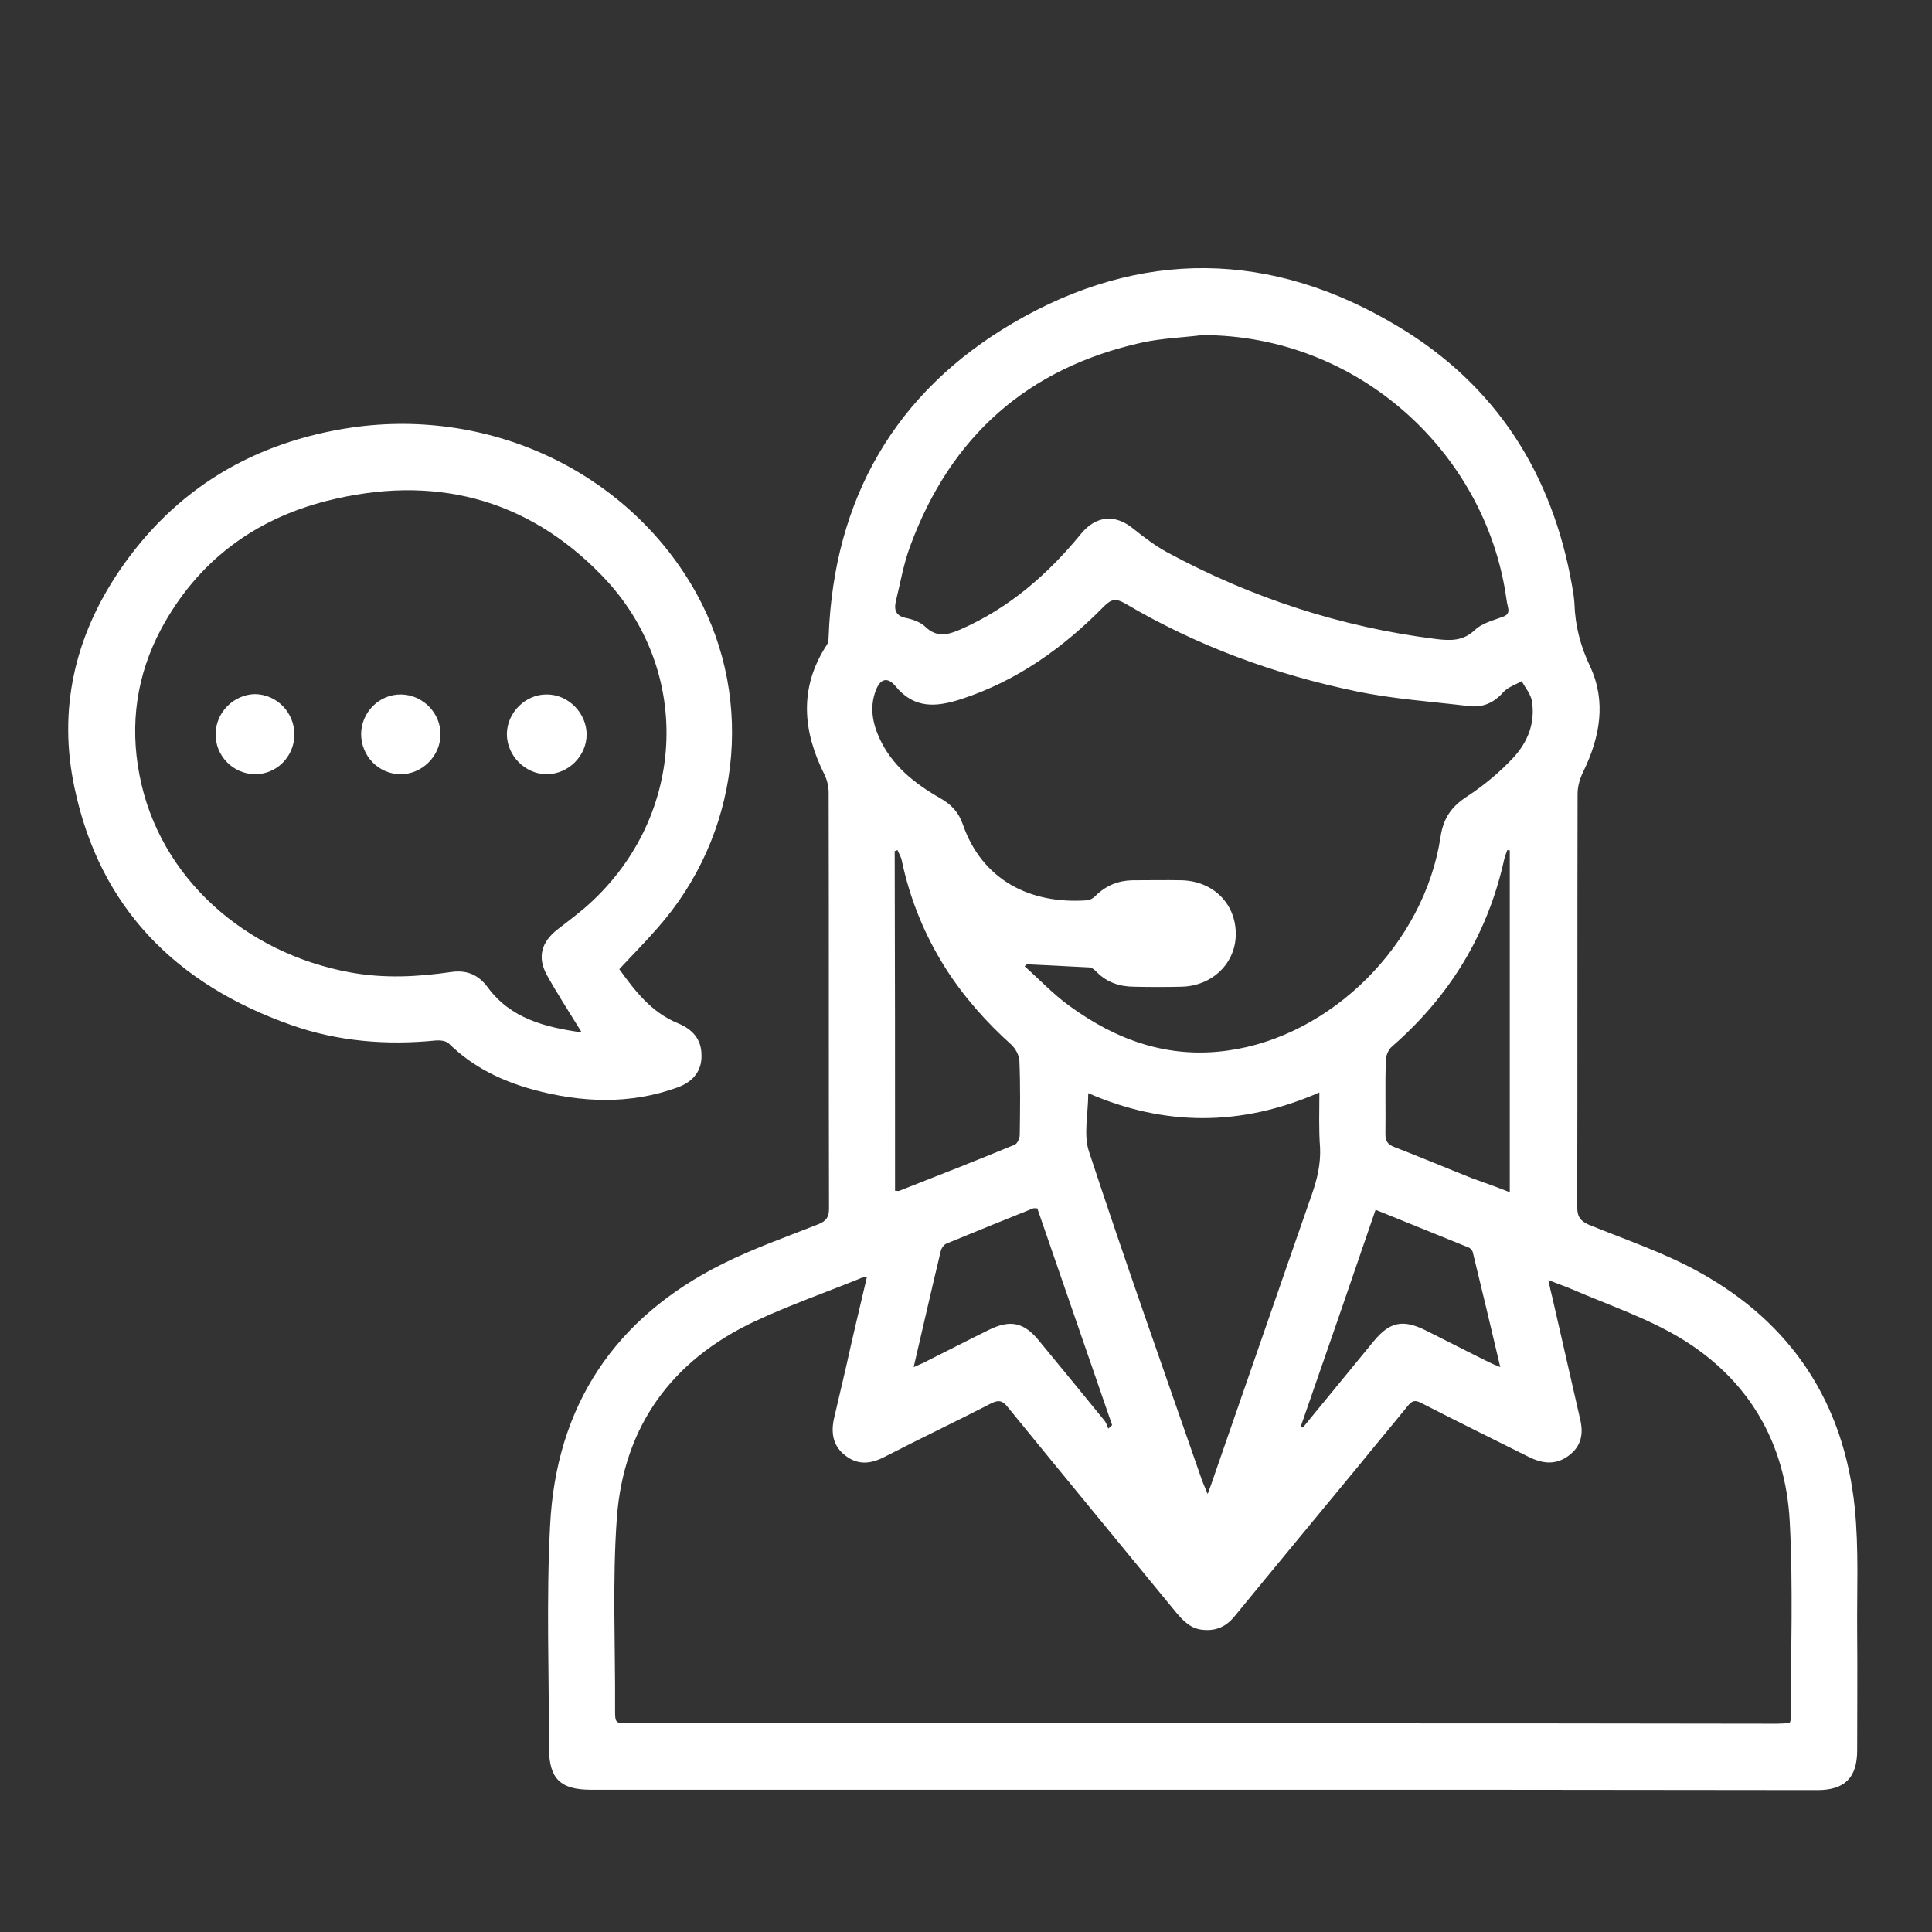 <?xml version="1.0" encoding="utf-8"?>
<!-- Generator: Adobe Illustrator 24.1.0, SVG Export Plug-In . SVG Version: 6.00 Build 0)  -->
<svg version="1.1" id="图层_1" xmlns="http://www.w3.org/2000/svg" xmlns:xlink="http://www.w3.org/1999/xlink" x="0px" y="0px"
	 viewBox="0 0 55 55" style="enable-background:new 0 0 55 55;" xml:space="preserve">
<rect x="0" y="0" width="55" height="55" fill="#333333" stroke="none"/>
<style type="text/css">
	.st0{fill:#FFFFFF;}
</style>
<g>
	<path class="st0" d="M-22.62,44.71c-0.99-0.04-1.86-0.38-2.62-1.02c-0.12-0.1-0.22-0.21-0.33-0.31c-1.81-1.78-2.66-1.8-4.54-0.07
		c-0.99,0.9-2.11,1.41-3.47,1.42c-1.18,0.01-2.15-0.45-3.03-1.18c-0.12-0.1-0.21-0.22-0.33-0.31c-1.64-1.26-2.52-1.78-4.47-0.03
		c-2.43,2.19-4.82,2.06-7.15-0.22c-1.26-1.23-2.38-1.25-3.7-0.05c-1.06,0.97-2.19,1.75-3.72,1.79c-1.34,0.03-2.45-0.41-3.42-1.32
		c-0.29-0.28-0.61-0.53-0.95-0.74c-1.45-0.9-2.36-0.8-3.56,0.42c-1.02,1.03-2.2,1.65-3.68,1.63c-0.9-0.01-1.35-0.41-1.38-1.23
		c-0.03-0.84,0.37-1.33,1.25-1.35c0.93-0.02,1.54-0.54,2.12-1.16c1.39-1.51,4.01-2.05,5.81-1.03c0.5,0.28,0.95,0.66,1.36,1.07
		c1.5,1.47,2.6,1.51,4.11,0.08c2.38-2.25,4.92-2.24,7.28,0.04c1.4,1.35,2.42,1.37,3.86,0.05c0.89-0.81,1.83-1.48,3.06-1.68
		c1.46-0.24,2.67,0.24,3.77,1.13c0.27,0.22,0.52,0.48,0.78,0.72c1.14,1.03,2.11,1.06,3.31,0.11c0.51-0.41,0.99-0.86,1.54-1.22
		c1.87-1.23,4.06-1.06,5.68,0.47c0.8,0.76,1.55,1.47,2.77,1.48c0.61,0,1.07,0.84,0.99,1.5C-21.39,44.51-21.66,44.72-22.62,44.71z"/>
	<path class="st0" d="M-22.77,38.03c-1.19,0.03-2.19-0.74-3.16-1.63c-1.54-1.4-2.44-1.39-3.98,0.05c-1.43,1.34-3.07,2.03-4.97,1.36
		c-0.9-0.31-1.69-0.97-2.47-1.56c-1.52-1.15-2.27-1.16-3.72,0.06c-0.97,0.81-1.94,1.59-3.28,1.71c-1.7,0.16-3.01-0.54-4.21-1.67
		c-0.45-0.42-1.07-0.74-1.67-0.91c-0.76-0.22-1.4,0.2-1.96,0.73c-1.26,1.21-2.68,2.17-4.52,1.79c-0.87-0.18-1.69-0.68-2.49-1.11
		c-0.48-0.26-0.87-0.68-1.34-0.98c-1.2-0.77-2.2-0.68-3.2,0.35c-1.05,1.07-2.23,1.8-3.77,1.8c-0.97,0-1.43-0.37-1.46-1.22
		c-0.04-0.9,0.42-1.26,1.38-1.42c0.58-0.1,1.23-0.38,1.63-0.8c1.11-1.15,2.42-1.83,4-1.87c1.16-0.04,2.23,0.38,3.11,1.17
		c0.26,0.24,0.5,0.5,0.76,0.74c1.15,1.08,2.28,1.05,3.49,0.04c0.76-0.63,1.58-1.28,2.49-1.65c1.73-0.7,3.31-0.15,4.67,1.05
		c0.23,0.2,0.44,0.42,0.66,0.62c1.07,0.99,2.22,1.02,3.31,0.03c0.98-0.89,1.97-1.71,3.34-1.93c1.42-0.23,2.63,0.21,3.71,1.08
		c0.41,0.33,0.77,0.74,1.19,1.05c0.94,0.7,1.75,0.7,2.7,0c0.49-0.36,0.93-0.78,1.41-1.14c2.04-1.53,4.41-1.4,6.23,0.38
		c0.72,0.71,1.43,1.31,2.54,1.29c0.61-0.01,1.11,0.82,1.05,1.53C-21.35,37.78-21.69,38.06-22.77,38.03z"/>
	<path class="st0" d="M-39.58-2.55c4.82,0.01,8.58,3.85,8.62,8.68c0.03,4.68-3.91,8.59-8.71,8.59c-4.83,0.01-8.81-4.08-8.63-9
		C-48.13,1.11-44.12-2.73-39.58-2.55z M-39.61,12.07c3.47,0.12,6.04-2.88,6.04-5.95c0-3.42-2.66-6.07-6.09-6.06
		c-3.36,0.01-6.06,2.73-6.02,6.09C-45.65,9.47-42.97,12.08-39.61,12.07z"/>
	<path class="st0" d="M-66.98,8.09c-0.08-4.14,3.38-7.67,7.65-7.74c4.04-0.06,7.77,3.25,7.78,7.78c0.01,4.16-3.54,7.7-7.67,7.68
		C-63.71,15.78-67.12,12.04-66.98,8.09z M-54.21,8.22c0.14-2.71-2.15-5.1-5.03-5.12c-2.82-0.02-5.15,2.27-5.15,5.04
		c0,2.87,2.21,5.03,5.02,5.15C-56.81,13.41-54.03,11.08-54.21,8.22z"/>
	<path class="st0" d="M-21.87,23.79c0.02,4.07-3.15,7.39-7.41,7.35c-4.28-0.05-7.18-3.4-7.23-7.22c-0.05-3.99,3.14-7.35,7.21-7.44
		C-25.27,16.4-21.89,19.79-21.87,23.79z M-29.21,19.02c-2.7,0-4.65,1.96-4.66,4.67c0,2.59,2.05,4.66,4.63,4.67
		c2.64,0.01,4.79-2.07,4.77-4.63C-24.49,21.02-26.5,19.02-29.21,19.02z"/>
	<path class="st0" d="M-44.49,23.87c0,2.88-2.36,5.25-5.23,5.25c-2.97,0-5.41-2.38-5.41-5.28c0-2.88,2.42-5.32,5.29-5.34
		C-46.83,18.48-44.5,20.83-44.49,23.87z M-49.79,21.16c-1.52-0.02-2.66,1.1-2.69,2.65c-0.03,1.45,1.15,2.66,2.6,2.67
		c1.57,0.02,2.79-1.13,2.8-2.62C-47.07,22.3-48.21,21.17-49.79,21.16z"/>
	<path class="st0" d="M-35.66,5.82c0.02,0.98-0.36,1.48-1.15,1.53c-0.92,0.06-1.31-0.29-1.46-1.32c-0.11-0.75-0.42-1.22-1.28-1.29
		c-1.07-0.09-1.48-0.69-1.31-1.69c0.12-0.72,0.82-1.08,1.77-0.92C-37.07,2.48-35.69,3.96-35.66,5.82z"/>
</g>
<g>
	<path class="st0" d="M-77.12,105.26c-3.29,1.4-6.55,1.38-9.86-0.11c-0.07,0.21-0.14,0.41-0.2,0.6c-1.02,3.22-2.92,5.73-5.91,7.36
		c-0.2,0.11-0.42,0.21-0.65,0.25c-0.51,0.08-0.99-0.24-1.17-0.74c-0.19-0.53,0.01-1.02,0.53-1.36c0.71-0.47,1.45-0.89,2.09-1.45
		c1.68-1.46,2.64-3.35,3.18-5.49c0.07-0.27,0.02-0.46-0.22-0.64c-3.55-2.83-5.39-6.6-6.08-11.01c-0.06-0.39-0.18-0.78-0.35-1.13
		c-3.7-7.19-1.25-16.01,5.62-20.29c0.19-0.12,0.41-0.34,0.42-0.53c0.16-3.06,2.4-5.91,5.71-6.81c4.25-1.16,8.66,1.27,9.74,5.41
		c0.15,0.57,0.16,1.19,0.27,1.77c0.04,0.2,0.14,0.45,0.29,0.56c3.5,2.48,5.66,5.81,6.46,10.02c0.47,2.49,0.35,4.97-0.49,7.35
		c-0.55,1.57-0.62,3.19-0.96,4.77c-0.87,4.04-2.74,7.48-6.06,10.05c-0.15,0.12-0.26,0.43-0.23,0.62c0.56,2.82,1.89,5.17,4.29,6.84
		c0.27,0.19,0.55,0.47,0.66,0.76c0.18,0.44,0.04,0.9-0.37,1.2c-0.42,0.31-0.87,0.32-1.31,0.04c-1.27-0.8-2.33-1.82-3.21-3.04
		c-0.98-1.35-1.65-2.85-2.08-4.45C-77.01,105.64-77.06,105.47-77.12,105.26z M-82.03,79.35c-0.01,0.01-0.04,0.04-0.05,0.07
		c-2.19,4.27-5.86,6.24-10.48,6.74c-0.38,0.04-0.47,0.22-0.52,0.52c-0.25,1.54-0.36,3.07-0.22,4.63c0.31,3.39,1.43,6.45,3.69,9.05
		c3.97,4.57,10.14,5.02,14.47,0.85c4.23-4.06,5.23-9.18,4.26-14.8c-0.02-0.13-0.24-0.29-0.4-0.32c-0.54-0.1-1.09-0.13-1.63-0.23
		c-2.97-0.56-5.57-1.81-7.52-4.19C-81,80.94-81.48,80.14-82.03,79.35z M-69.27,84.08c0.11-3.21-1.6-8.52-6.9-11.27
		c-4.67-2.43-9.28-2.08-13.59,0.93c-4.32,3.02-5.79,8.04-5.37,11.65c0.06-0.21,0.11-0.34,0.15-0.48c0.18-0.62,0.56-0.88,1.19-0.95
		c1.04-0.11,2.09-0.18,3.11-0.42c2.66-0.62,4.76-2.08,6.21-4.43c0.79-1.27,1.18-2.67,1.4-4.13c0.09-0.63,0.56-1.05,1.15-1.02
		c0.59,0.02,1.06,0.49,1.07,1.1c0.03,1.46,0.57,2.76,1.31,3.97c1.66,2.72,4.18,4.12,7.25,4.63C-71.3,83.83-70.3,83.94-69.27,84.08z
		 M-87.26,69.88c3.69-1.22,7.29-1.12,10.85,0.29c-0.02-2.01-2.43-4.04-5.04-4.3C-84.01,65.62-86.74,67.47-87.26,69.88z"/>
	<path class="st0" d="M-104.6,85.46c0.53-0.03,0.99-0.06,1.46-0.07c0.53-0.01,0.89,0.28,0.92,0.72c0.03,0.43-0.29,0.77-0.83,0.81
		c-0.51,0.03-1.02,0.01-1.49,0.01c0,0.51,0,0.99,0,1.47c0,0.56-0.26,0.87-0.73,0.88c-0.47,0.01-0.77-0.28-0.79-0.83
		c-0.02-0.5,0-1,0-1.47c-0.51,0-1.02,0.01-1.53,0c-0.51-0.01-0.81-0.29-0.81-0.74c0-0.45,0.29-0.74,0.8-0.76
		c0.51-0.01,1.03,0,1.51,0c0-0.55-0.01-1.06,0-1.57c0.01-0.47,0.29-0.79,0.71-0.81c0.43-0.02,0.78,0.3,0.79,0.78
		C-104.58,84.37-104.6,84.89-104.6,85.46z M-105,86.52c0-0.21,0-0.42,0-0.65c-0.23,0-0.45,0-0.66,0c0,0.24,0,0.45,0,0.65
		C-105.44,86.52-105.23,86.52-105,86.52z"/>
	<path class="st0" d="M-98,104.8c0,0.27,0.01,0.52,0,0.77c-0.02,0.5-0.31,0.81-0.76,0.81c-0.44,0-0.71-0.26-0.75-0.75
		c-0.02-0.25-0.03-0.5-0.05-0.75c0-0.03-0.02-0.06-0.05-0.11c-0.58-0.14-1.55,0.3-1.56-0.78c-0.01-1.06,0.99-0.65,1.59-0.85
		c0.11-0.58-0.3-1.55,0.77-1.56c1.07-0.01,0.65,0.98,0.85,1.59c0.58,0.12,1.55-0.29,1.56,0.77C-96.38,105.02-97.39,104.56-98,104.8z
		"/>
	<path class="st0" d="M-60.91,84.65c0.3,0,0.57,0,0.83,0c0.49,0.01,0.82,0.31,0.82,0.74c0,0.44-0.31,0.73-0.81,0.76
		c-0.03,0-0.07,0-0.1,0c-0.74,0.02-0.74,0.02-0.75,0.79c0,0.52-0.27,0.87-0.67,0.9c-0.45,0.03-0.78-0.27-0.83-0.8
		c-0.03-0.26-0.04-0.53-0.06-0.86c-0.28,0-0.55,0.01-0.83,0c-0.48-0.01-0.79-0.28-0.81-0.7c-0.03-0.43,0.29-0.77,0.77-0.81
		c0.28-0.02,0.56,0,0.89,0c0-0.31,0-0.55,0-0.79c0-0.54,0.28-0.88,0.73-0.89c0.44-0.02,0.75,0.32,0.78,0.85
		C-60.95,84.09-60.93,84.35-60.91,84.65z"/>
	<path class="st0" d="M-81.99,101.02c-1.68-0.02-3.19-0.77-4.42-2.1c-0.42-0.46-0.37-1.11,0.05-1.53c0.44-0.43,1.07-0.42,1.58-0.02
		c0.48,0.38,0.95,0.79,1.49,1.07c1.01,0.53,2.03,0.44,3-0.15c0.39-0.24,0.75-0.55,1.11-0.85c0.55-0.47,1.21-0.49,1.66-0.04
		c0.42,0.43,0.41,1.14-0.07,1.62C-78.77,100.18-80.13,100.95-81.99,101.02z"/>
	<path class="st0" d="M-76.03,92.28c-1.63-0.07-2.81-0.89-3.79-2.05c-0.35-0.42-0.25-1.08,0.15-1.45c0.42-0.4,1.03-0.42,1.5-0.03
		c0.3,0.26,0.57,0.56,0.89,0.8c0.94,0.69,1.81,0.63,2.65-0.17c0.17-0.16,0.31-0.34,0.47-0.51c0.43-0.46,1.04-0.53,1.53-0.16
		c0.47,0.36,0.61,1.01,0.24,1.51C-73.29,91.47-74.49,92.23-76.03,92.28z"/>
	<path class="st0" d="M-87.9,92.28c-1.58-0.07-2.75-0.85-3.64-2.08c-0.35-0.48-0.19-1.17,0.27-1.51c0.47-0.34,1.08-0.28,1.49,0.16
		c0.01,0.01,0.02,0.02,0.03,0.04c1.43,1.8,2.66,1.21,3.77,0.1c0.56-0.57,1.07-0.66,1.59-0.31c0.51,0.34,0.69,1.05,0.29,1.53
		C-85.07,91.41-86.28,92.23-87.9,92.28z"/>
</g>
<g>
	<path class="st0" d="M102.22,33.97c-0.94,0.83-1.86,1.72-2.87,2.49c-2.39,1.84-4.92,3.45-7.68,4.68c-1.28,0.57-2.58,0.55-3.78-0.09
		c-1.75-0.93-3.48-1.93-5.14-3.02c-1.09-0.72-2.05-1.66-3.07-2.49c-0.14-0.12-0.3-0.24-0.47-0.3c-4.78-1.52-8.29-4.6-10.9-8.81
		c-1.21-1.95-2.08-4.06-2.74-6.25c-0.26-0.86,0.09-1.62,0.84-1.83c0.76-0.22,1.44,0.21,1.7,1.08c1.16,3.81,3,7.23,6.02,9.91
		c0.74,0.66,1.55,1.22,2.34,1.83c0.04-0.03,0.07-0.07,0.11-0.1c-0.34-0.7-0.71-1.38-1.01-2.1c-0.96-2.26-1.9-4.52-2.83-6.79
		c-0.33-0.8-0.02-1.53,0.73-1.82c0.7-0.27,1.4,0.07,1.73,0.86c1.08,2.54,2.12,5.1,3.24,7.62c0.79,1.76,1.8,3.39,3.1,4.85
		c0.97,1.1,2.19,1.88,3.4,2.65c1.19,0.75,2.41,1.45,3.63,2.15c0.87,0.5,1.74,0.47,2.64-0.01c2.35-1.26,4.68-2.55,6.71-4.29
		c2.1-1.79,3.54-4.09,4.76-6.54c2-4.01,3.22-8.27,3.93-12.68c0.06-0.39,0.11-0.78,0.19-1.17c0.1-0.45-0.03-0.67-0.51-0.86
		c-5.06-2.03-9.02-5.34-11.59-10.18c-0.59-1.12-0.94-2.38-1.32-3.6c-0.24-0.79,0.23-1.51,0.95-1.67c0.74-0.16,1.44,0.27,1.61,1.08
		c0.37,1.8,1.17,3.4,2.23,4.88c2.55,3.56,5.91,6.05,10.06,7.45c1.23,0.42,1.48,0.86,1.33,2.15c-0.5,4.26-1.45,8.42-3.06,12.4
		c-0.75,1.85-1.7,3.63-2.6,5.42c-0.16,0.32-0.18,0.54-0.01,0.85c0.6,1.05,1.47,1.78,2.61,2.3c-0.68-3.73,0.7-6.97,2.13-10.2
		c1.04-2.33,2.18-4.63,3.12-7c1.32-3.34,1.62-6.83,1.17-10.39c-0.24-1.89-0.56-3.77-0.82-5.65c-0.05-0.35-0.06-0.73,0.03-1.06
		c0.15-0.55,0.75-0.88,1.34-0.83c0.58,0.05,1.08,0.47,1.18,1.06c0.64,3.71,1.3,7.42,1.04,11.21c-0.2,3.01-1.01,5.88-2.24,8.62
		c-1.07,2.4-2.22,4.76-3.27,7.16c-0.69,1.59-1.18,3.26-1.2,5.02c-0.01,1.18,0.26,2.28,0.83,3.31c0.29,0.53,0.34,1.04-0.01,1.55
		c-0.34,0.5-0.84,0.62-1.41,0.52C105.86,36.89,103.67,35.84,102.22,33.97z"/>
	<path class="st0" d="M80.47-2.24c0.63,0.01,1.08,0.39,1.28,1.07c0.56,1.94,1.12,3.88,1.66,5.83c0.1,0.37,0.26,0.57,0.64,0.7
		c1.43,0.49,2.84,1.01,4.26,1.53c0.76,0.27,1.1,0.68,1.11,1.32c0.01,0.67-0.31,1.06-1.11,1.36c-1.4,0.52-2.79,1.05-4.19,1.55
		c-0.39,0.14-0.6,0.34-0.71,0.76c-0.52,1.9-1.08,3.79-1.63,5.68c-0.22,0.75-0.68,1.16-1.31,1.17c-0.63,0.01-1.13-0.42-1.36-1.19
		c-0.56-1.91-1.13-3.81-1.68-5.72c-0.1-0.34-0.25-0.54-0.61-0.67c-1.42-0.51-2.83-1.05-4.24-1.59c-0.77-0.29-1.14-0.74-1.13-1.35
		c0.01-0.62,0.4-1.06,1.17-1.34c1.38-0.5,2.76-1.03,4.15-1.51c0.36-0.13,0.55-0.32,0.65-0.68c0.57-1.98,1.15-3.95,1.74-5.92
		C79.36-1.93,79.81-2.25,80.47-2.24z M80.46,4c-0.03,0-0.06-0.01-0.1-0.01c-0.23,0.78-0.47,1.56-0.68,2.34
		c-0.16,0.59-0.5,0.99-1.1,1.18c-0.65,0.21-1.27,0.47-1.98,0.74c0.35,0.14,0.62,0.25,0.89,0.35c2.16,0.81,1.85,0.5,2.5,2.69
		c0.12,0.41,0.25,0.81,0.42,1.35c0.26-0.91,0.51-1.66,0.7-2.42c0.16-0.62,0.5-1.02,1.12-1.22c0.65-0.21,1.28-0.47,2.01-0.75
		c-0.73-0.27-1.37-0.53-2.01-0.73c-0.6-0.19-0.95-0.57-1.1-1.17C80.92,5.56,80.68,4.78,80.46,4z"/>
	<path class="st0" d="M98.21,19.38c-1.84-0.02-3.47-0.5-4.86-1.67c-0.65-0.55-0.77-1.32-0.3-1.91c0.51-0.63,1.3-0.68,2-0.12
		c1.87,1.49,4.89,1.37,6.64-0.27c0.58-0.55,1.38-0.56,1.89-0.04c0.52,0.53,0.54,1.34-0.01,1.9
		C102.09,18.77,100.24,19.37,98.21,19.38z"/>
	<path class="st0" d="M89.93,34.09c-1.62-0.05-3.1-0.38-4.47-1.12c-0.77-0.41-1.03-1.16-0.67-1.85c0.35-0.68,1.13-0.88,1.9-0.5
		c2.17,1.07,4.31,1.11,6.44-0.11c0.72-0.41,1.5-0.21,1.88,0.44c0.38,0.65,0.16,1.42-0.56,1.85C93.04,33.66,91.5,34.07,89.93,34.09z"
		/>
</g>
<g>
	<g>
		<path class="st0" d="M34.23,50.95c-5.8,0-11.61,0-17.41,0c-0.87,0-1.19-0.32-1.19-1.18c0-2.11-0.08-4.23,0.03-6.34
			c0.17-3.41,1.84-5.92,4.91-7.45c0.88-0.44,1.82-0.77,2.73-1.13c0.22-0.09,0.3-0.2,0.3-0.44c-0.01-3.95,0-7.9-0.01-11.85
			c0-0.16-0.04-0.34-0.11-0.49c-0.63-1.25-0.74-2.48,0.05-3.7c0.05-0.07,0.06-0.17,0.06-0.26c0.15-3.91,1.89-6.94,5.24-8.91
			c3.63-2.13,7.37-2.08,10.98,0.1c2.77,1.66,4.38,4.18,4.94,7.36c0.03,0.17,0.06,0.34,0.07,0.51c0.02,0.64,0.17,1.22,0.45,1.81
			c0.46,0.99,0.28,2-0.19,2.97c-0.1,0.2-0.17,0.43-0.17,0.65c-0.01,3.92,0,7.84-0.01,11.76c0,0.28,0.09,0.4,0.34,0.51
			c1.06,0.43,2.16,0.8,3.16,1.36c2.61,1.45,4.09,3.71,4.4,6.68c0.12,1.18,0.06,2.38,0.07,3.56c0.01,1.12,0,2.24,0,3.36
			c0,0.77-0.35,1.13-1.13,1.13C45.9,50.95,40.06,50.95,34.23,50.95z M24.68,36.35c-0.11,0.02-0.15,0.02-0.18,0.04
			c-1.01,0.41-2.04,0.77-3.02,1.23c-2.36,1.11-3.73,2.99-3.92,5.6c-0.13,1.81-0.04,3.63-0.05,5.44c0,0.39,0,0.4,0.39,0.4
			c6.27,0,12.54,0,18.8,0c4.63,0,9.25,0,13.88,0.01c0.13,0,0.25-0.01,0.37-0.02c0.02-0.06,0.03-0.09,0.03-0.12
			c0-1.87,0.07-3.75-0.03-5.62c-0.12-2.24-1.17-4.04-3.1-5.21c-0.96-0.58-2.04-0.94-3.08-1.39c-0.21-0.09-0.42-0.16-0.69-0.27
			c0.04,0.2,0.07,0.34,0.11,0.49c0.27,1.17,0.53,2.33,0.8,3.5c0.09,0.4,0.02,0.74-0.32,1c-0.38,0.29-0.76,0.24-1.16,0.04
			c-1.02-0.51-2.04-1.01-3.05-1.53c-0.17-0.09-0.26-0.07-0.38,0.08c-0.47,0.58-0.95,1.15-1.42,1.73c-1.17,1.42-2.35,2.84-3.52,4.27
			c-0.23,0.28-0.51,0.41-0.87,0.38c-0.36-0.02-0.58-0.25-0.79-0.5c-1.6-1.95-3.2-3.89-4.79-5.84c-0.14-0.18-0.25-0.22-0.47-0.11
			c-1.01,0.52-2.04,1.01-3.05,1.53c-0.39,0.2-0.75,0.23-1.1-0.04c-0.37-0.28-0.42-0.67-0.32-1.09c0.11-0.47,0.22-0.94,0.33-1.41
			C24.27,38.08,24.47,37.24,24.68,36.35z M29.23,27.45c-0.02,0.02-0.04,0.04-0.06,0.06c0.43,0.38,0.82,0.8,1.28,1.13
			c1.33,0.97,2.8,1.5,4.48,1.27c2.97-0.4,5.62-3.04,6.08-6.09c0.08-0.53,0.31-0.86,0.76-1.15c0.47-0.31,0.92-0.68,1.31-1.1
			c0.41-0.44,0.63-0.99,0.53-1.61c-0.03-0.2-0.19-0.38-0.29-0.57c-0.17,0.1-0.39,0.17-0.52,0.31c-0.27,0.31-0.59,0.45-0.99,0.4
			c-1.07-0.13-2.15-0.2-3.2-0.42c-2.32-0.48-4.53-1.29-6.58-2.5c-0.26-0.15-0.39-0.13-0.6,0.08c-1.16,1.18-2.47,2.12-4.06,2.64
			c-0.71,0.23-1.34,0.29-1.88-0.37c-0.23-0.27-0.43-0.21-0.56,0.13c-0.17,0.45-0.1,0.89,0.09,1.32c0.36,0.81,1.01,1.32,1.74,1.74
			c0.32,0.18,0.53,0.4,0.65,0.75c0.54,1.56,1.89,2.28,3.54,2.16c0.09-0.01,0.19-0.07,0.25-0.14c0.29-0.28,0.63-0.42,1.03-0.43
			c0.47,0,0.95-0.01,1.42,0c0.89,0.03,1.52,0.66,1.53,1.51c0.01,0.84-0.66,1.5-1.55,1.52c-0.44,0.01-0.89,0.01-1.33,0
			c-0.42,0-0.79-0.12-1.09-0.43c-0.05-0.05-0.13-0.12-0.2-0.12C30.43,27.51,29.83,27.48,29.23,27.45z M34.23,9.54
			c-0.57,0.07-1.15,0.09-1.71,0.21c-3.26,0.72-5.46,2.67-6.61,5.8c-0.19,0.51-0.28,1.05-0.41,1.58c-0.05,0.23,0,0.4,0.28,0.46
			c0.2,0.04,0.43,0.12,0.57,0.26c0.33,0.31,0.64,0.22,0.99,0.07c1.39-0.61,2.49-1.57,3.44-2.73c0.42-0.51,0.96-0.56,1.47-0.15
			c0.31,0.25,0.64,0.5,0.99,0.69c2.39,1.29,4.93,2.12,7.63,2.46c0.4,0.05,0.78,0.07,1.12-0.26c0.19-0.18,0.49-0.26,0.76-0.36
			c0.16-0.05,0.22-0.12,0.18-0.28c-0.02-0.09-0.04-0.18-0.05-0.27C42.29,12.89,38.67,9.54,34.23,9.54z M37.56,31.1
			c-2.24,0.98-4.42,0.96-6.58,0.02c0,0.59-0.14,1.18,0.02,1.66c1.02,3.1,2.11,6.17,3.18,9.25c0.05,0.15,0.11,0.29,0.2,0.5
			c0.06-0.17,0.1-0.26,0.13-0.36c0.95-2.73,1.89-5.46,2.84-8.18c0.15-0.43,0.25-0.86,0.23-1.32C37.54,32.17,37.56,31.66,37.56,31.1z
			 M42.98,33.94c0-3.29,0-6.51,0-9.73c-0.02,0-0.05-0.01-0.07-0.01c-0.03,0.09-0.07,0.18-0.09,0.27c-0.47,2.13-1.55,3.89-3.19,5.32
			c-0.1,0.08-0.17,0.25-0.18,0.38c-0.02,0.71,0,1.41-0.01,2.12c0,0.21,0.08,0.3,0.27,0.37c0.73,0.28,1.46,0.59,2.19,0.88
			C42.24,33.66,42.6,33.79,42.98,33.94z M25.48,33.9c0.07,0,0.1,0.01,0.12,0c1.1-0.43,2.19-0.86,3.28-1.31
			c0.08-0.03,0.15-0.18,0.15-0.28c0.01-0.71,0.02-1.41-0.01-2.12c-0.01-0.15-0.11-0.34-0.23-0.45c-0.72-0.65-1.36-1.37-1.88-2.19
			c-0.6-0.95-1.01-1.97-1.24-3.06c-0.02-0.1-0.08-0.19-0.12-0.29c-0.03,0.01-0.05,0.02-0.08,0.03
			C25.48,27.45,25.48,30.66,25.48,33.9z M26.01,38.92c0.15-0.07,0.24-0.1,0.33-0.15c0.6-0.3,1.2-0.61,1.81-0.91
			c0.61-0.3,1-0.22,1.43,0.31c0.62,0.75,1.24,1.51,1.86,2.27c0.05,0.06,0.08,0.15,0.11,0.23c0.04-0.03,0.07-0.07,0.11-0.1
			c-0.71-2.06-1.42-4.12-2.13-6.17c-0.06,0-0.09-0.01-0.12,0c-0.82,0.33-1.64,0.66-2.46,1c-0.08,0.03-0.15,0.13-0.17,0.22
			C26.52,36.7,26.28,37.77,26.01,38.92z M37.03,40.61c0.02,0.01,0.04,0.02,0.06,0.03c0.67-0.82,1.34-1.63,2.01-2.45
			c0.46-0.56,0.83-0.64,1.48-0.32c0.6,0.3,1.2,0.61,1.81,0.91c0.08,0.04,0.17,0.08,0.32,0.14c-0.27-1.14-0.52-2.2-0.78-3.26
			c-0.01-0.06-0.07-0.13-0.13-0.15c-0.86-0.35-1.73-0.7-2.64-1.07C38.45,36.52,37.74,38.57,37.03,40.61z"/>
		<path class="st0" d="M17.63,27.59c0.44,0.61,0.91,1.23,1.67,1.54c0.41,0.17,0.67,0.45,0.67,0.91c0.01,0.43-0.22,0.75-0.69,0.92
			c-1.36,0.49-2.73,0.43-4.1,0.06c-0.91-0.25-1.73-0.65-2.41-1.32c-0.08-0.07-0.24-0.09-0.36-0.08c-1.4,0.14-2.79,0.03-4.12-0.44
			c-3.26-1.15-5.45-3.32-6.17-6.76c-0.47-2.21,0-4.28,1.27-6.16c1.6-2.36,3.85-3.68,6.63-4.09c4.04-0.58,7.95,1.35,9.82,4.75
			c1.67,3.05,1.22,6.87-1.14,9.52C18.36,26.83,18,27.19,17.63,27.59z M16.56,29.39c-0.35-0.57-0.69-1.09-0.99-1.63
			c-0.28-0.51-0.16-0.94,0.3-1.3c0.26-0.2,0.51-0.39,0.76-0.6c2.89-2.48,3.16-6.72,0.52-9.46c-2.17-2.25-4.85-2.9-7.85-2.14
			c-2.08,0.53-3.68,1.73-4.71,3.64c-0.7,1.31-0.9,2.71-0.62,4.16c0.56,2.94,3.03,5.08,5.99,5.62c0.97,0.18,1.93,0.13,2.89-0.01
			c0.43-0.06,0.76,0.07,1.03,0.43C14.53,28.99,15.5,29.24,16.56,29.39z"/>
		<path class="st0" d="M15.57,19.77c0.61,0,1.13,0.53,1.13,1.14c0,0.61-0.52,1.13-1.14,1.13c-0.61,0-1.13-0.53-1.13-1.14
			C14.43,20.29,14.96,19.76,15.57,19.77z"/>
	</g>
	<path class="st0" d="M12.54,20.92c-0.01,0.62-0.54,1.13-1.15,1.12c-0.62-0.01-1.11-0.52-1.11-1.15c0.01-0.62,0.52-1.13,1.14-1.12
		C12.04,19.78,12.55,20.3,12.54,20.92z"/>
	<path class="st0" d="M8.38,20.91c0,0.63-0.51,1.14-1.13,1.13c-0.62-0.01-1.13-0.53-1.11-1.16c0.01-0.61,0.52-1.11,1.12-1.12
		C7.88,19.77,8.38,20.28,8.38,20.91z"/>
</g>
</svg>
